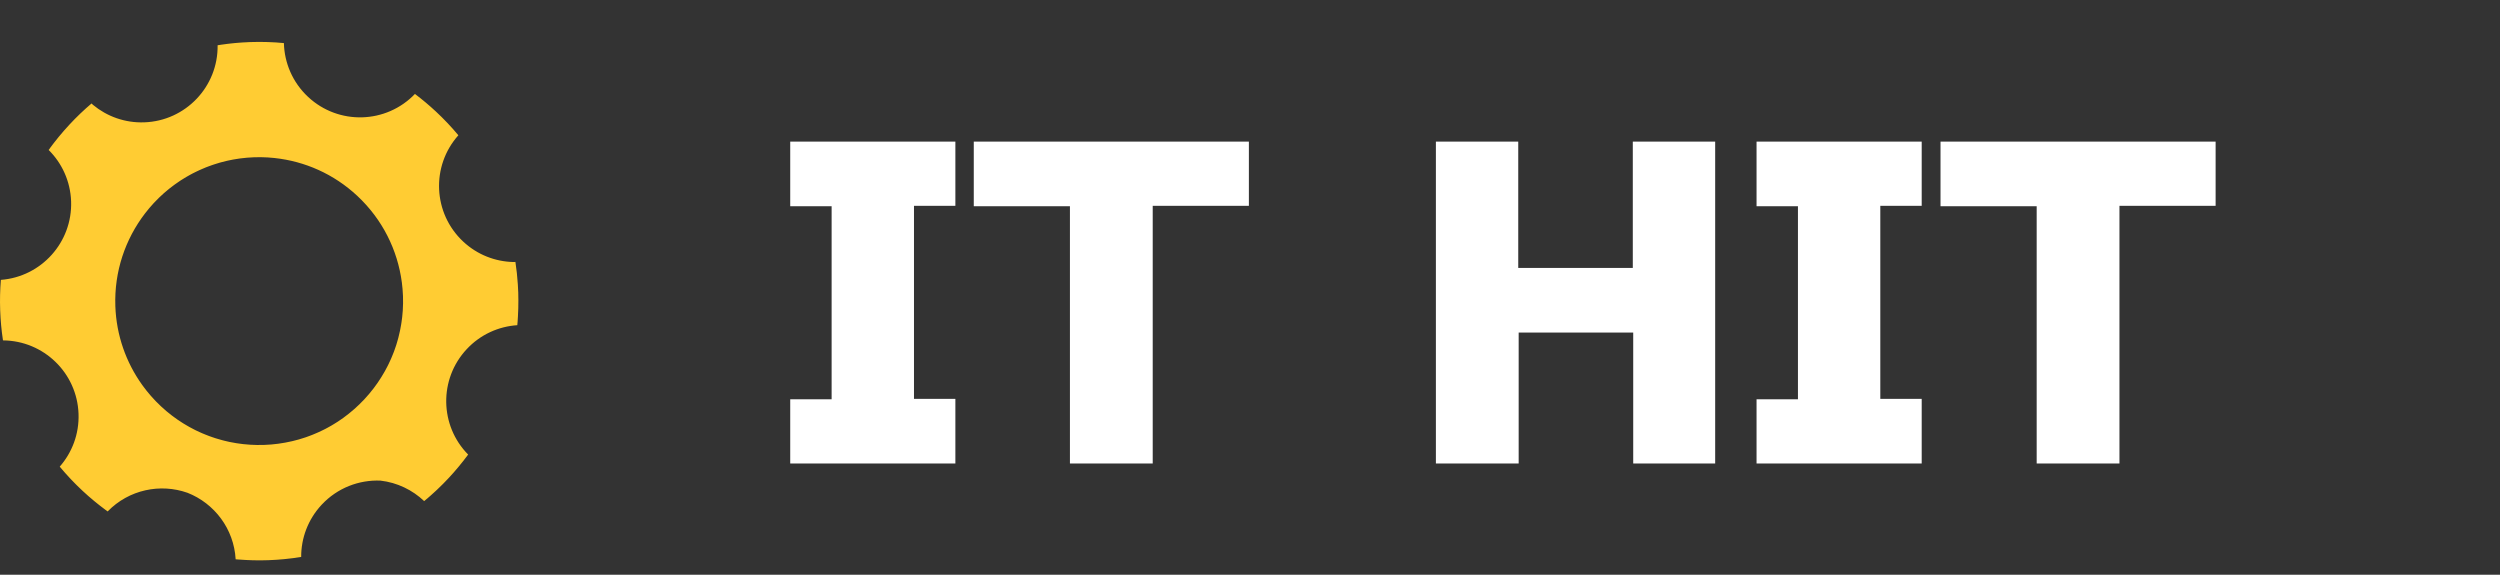 <svg width="174" height="40" viewBox="0 0 174 40" fill="none" xmlns="http://www.w3.org/2000/svg">
<rect x="0" y="0" width="174" height="40" fill="#333333" stroke="none"/>
<g clip-path="url(#clip0)">
<g clip-path="url(#clip1)">
<path d="M36.041 22.134C36.043 22.098 36.046 22.061 36.048 22.023C36.057 21.877 36.062 21.73 36.067 21.583C36.069 21.54 36.071 21.497 36.072 21.453C36.076 21.308 36.077 21.164 36.077 21.019C36.077 20.976 36.079 20.932 36.079 20.889C36.077 20.704 36.075 20.517 36.069 20.33C36.069 20.317 36.067 20.303 36.066 20.291C36.06 20.129 36.052 19.967 36.042 19.805C36.008 19.273 35.952 18.748 35.873 18.231C35.828 18.233 35.782 18.236 35.737 18.237C34.483 18.209 33.232 17.74 32.242 16.817C30.13 14.848 29.989 11.557 31.903 9.415C31.424 8.84 30.903 8.289 30.341 7.765C29.87 7.326 29.382 6.918 28.88 6.538C26.879 8.626 23.566 8.723 21.444 6.745C20.359 5.733 19.794 4.374 19.76 2.999C19.613 2.985 19.464 2.975 19.317 2.963C19.317 2.962 19.317 2.962 19.317 2.961C19.279 2.958 19.242 2.957 19.204 2.954C19.173 2.952 19.141 2.951 19.111 2.949C18.96 2.94 18.81 2.933 18.657 2.928C18.61 2.926 18.564 2.925 18.517 2.924C18.376 2.92 18.235 2.919 18.094 2.918C18.049 2.918 18.002 2.916 17.956 2.918C17.774 2.919 17.591 2.921 17.407 2.928C17.402 2.928 17.397 2.928 17.392 2.929C17.218 2.935 17.042 2.944 16.868 2.956C16.791 2.961 16.714 2.967 16.637 2.973C16.536 2.981 16.437 2.989 16.338 2.998C16.242 3.007 16.145 3.018 16.049 3.028C15.971 3.037 15.892 3.045 15.815 3.055C15.708 3.067 15.601 3.083 15.495 3.098C15.453 3.104 15.412 3.108 15.37 3.115V3.116C15.295 3.127 15.22 3.136 15.146 3.149C15.188 6.024 12.923 8.415 10.038 8.515C8.687 8.562 7.437 8.098 6.472 7.298C6.438 7.266 6.404 7.233 6.371 7.201C5.841 7.651 5.331 8.138 4.846 8.659C4.718 8.796 4.592 8.936 4.469 9.077C4.447 9.1 4.428 9.124 4.408 9.148C4.305 9.266 4.203 9.385 4.104 9.506C4.081 9.534 4.058 9.563 4.035 9.591C3.937 9.711 3.842 9.831 3.748 9.952C3.729 9.978 3.71 10.003 3.69 10.028C3.626 10.112 3.561 10.196 3.499 10.28C3.5 10.281 3.5 10.281 3.502 10.283C3.463 10.335 3.424 10.386 3.386 10.438C4.31 11.354 4.899 12.611 4.949 14.012C5.048 16.862 2.878 19.265 0.06 19.479C0.003 20.172 -0.013 20.876 0.012 21.589C0.038 22.302 0.102 23.004 0.208 23.692C3.034 23.709 5.367 25.954 5.466 28.804C5.516 30.207 5.014 31.501 4.157 32.479C4.241 32.581 4.328 32.679 4.414 32.778C4.414 32.779 4.413 32.779 4.413 32.78C4.442 32.815 4.472 32.848 4.503 32.881C4.53 32.91 4.556 32.941 4.582 32.97C4.674 33.074 4.768 33.177 4.864 33.279C4.898 33.315 4.932 33.352 4.967 33.388C5.059 33.484 5.152 33.581 5.247 33.676C5.282 33.711 5.316 33.746 5.35 33.78C5.478 33.906 5.606 34.031 5.738 34.153C5.871 34.277 6.007 34.399 6.143 34.52C6.203 34.572 6.264 34.623 6.324 34.674C6.4 34.739 6.476 34.805 6.554 34.869C6.634 34.935 6.714 34.999 6.795 35.064C6.854 35.111 6.911 35.158 6.971 35.204C7.065 35.276 7.159 35.347 7.253 35.418C7.287 35.444 7.32 35.471 7.353 35.495C7.353 35.495 7.353 35.495 7.354 35.493C7.4 35.528 7.446 35.562 7.492 35.596C8.973 34.074 11.158 33.63 13.05 34.298C14.919 35.033 16.281 36.803 16.401 38.927C16.458 38.932 16.515 38.934 16.572 38.94C16.572 38.94 16.572 38.94 16.572 38.941C16.606 38.943 16.642 38.945 16.676 38.947C16.803 38.956 16.93 38.966 17.059 38.972C17.123 38.976 17.188 38.978 17.252 38.981C17.364 38.986 17.476 38.992 17.589 38.994C17.68 38.997 17.772 38.997 17.863 38.998C17.951 38.999 18.037 39.001 18.125 39.001C18.3 38.999 18.474 38.997 18.65 38.99C18.656 38.99 18.662 38.99 18.67 38.99C18.85 38.984 19.03 38.974 19.209 38.962C19.255 38.96 19.299 38.956 19.345 38.952C19.483 38.942 19.622 38.931 19.76 38.918C19.805 38.914 19.85 38.909 19.895 38.904C20.041 38.889 20.187 38.872 20.332 38.854C20.365 38.851 20.397 38.847 20.43 38.842C20.477 38.835 20.525 38.83 20.572 38.824C20.572 38.823 20.572 38.821 20.572 38.821C20.702 38.803 20.833 38.786 20.962 38.764C20.957 37.463 21.429 36.158 22.386 35.131C23.483 33.955 24.992 33.389 26.482 33.451C27.65 33.586 28.709 34.103 29.522 34.877C29.584 34.826 29.644 34.773 29.705 34.721C29.706 34.722 29.706 34.722 29.707 34.723C29.773 34.667 29.837 34.61 29.902 34.553C29.937 34.523 29.972 34.492 30.007 34.46C30.114 34.366 30.218 34.27 30.324 34.172C30.36 34.138 30.396 34.105 30.433 34.07C30.536 33.972 30.637 33.873 30.738 33.773C30.772 33.739 30.808 33.704 30.843 33.67C30.964 33.548 31.084 33.425 31.2 33.299C31.212 33.286 31.223 33.275 31.235 33.263C31.353 33.136 31.47 33.007 31.584 32.877C31.645 32.807 31.704 32.737 31.763 32.667C31.814 32.608 31.866 32.549 31.916 32.488C32.004 32.383 32.089 32.276 32.174 32.169C32.194 32.144 32.216 32.118 32.236 32.093C32.329 31.975 32.419 31.857 32.508 31.737C32.519 31.722 32.531 31.707 32.542 31.691C32.555 31.674 32.569 31.656 32.583 31.638C30.597 29.628 30.535 26.39 32.48 24.305C33.437 23.278 34.706 22.718 36.005 22.633C36.011 22.568 36.014 22.504 36.02 22.439C36.021 22.439 36.023 22.439 36.023 22.439C36.028 22.338 36.034 22.236 36.041 22.134ZM27.966 19.639C27.968 19.645 27.969 19.653 27.969 19.659C27.988 19.803 28.002 19.946 28.015 20.09C28.017 20.12 28.02 20.152 28.022 20.183C28.032 20.32 28.041 20.458 28.047 20.596C28.047 20.601 28.047 20.606 28.048 20.611C28.054 20.777 28.055 20.944 28.053 21.109C28.052 21.178 28.048 21.247 28.045 21.316C28.041 21.41 28.04 21.504 28.034 21.597C28.027 21.69 28.018 21.784 28.01 21.877C28.003 21.945 27.998 22.012 27.991 22.081C27.979 22.184 27.964 22.287 27.95 22.389C27.941 22.447 27.935 22.504 27.924 22.563C27.908 22.667 27.888 22.771 27.867 22.875C27.856 22.931 27.847 22.987 27.834 23.043C27.813 23.143 27.788 23.244 27.764 23.344C27.75 23.404 27.736 23.462 27.721 23.522C27.697 23.615 27.669 23.708 27.642 23.8C27.623 23.866 27.604 23.933 27.583 23.999C27.556 24.081 27.528 24.164 27.499 24.245C27.473 24.32 27.447 24.395 27.42 24.469C27.393 24.54 27.365 24.61 27.336 24.681C27.303 24.765 27.269 24.849 27.233 24.93C27.208 24.99 27.18 25.049 27.152 25.11C27.11 25.201 27.069 25.291 27.025 25.381C26.999 25.433 26.973 25.484 26.946 25.535C26.898 25.63 26.848 25.724 26.796 25.817C26.771 25.863 26.743 25.908 26.716 25.954C26.661 26.049 26.605 26.145 26.547 26.238C26.519 26.283 26.489 26.328 26.461 26.372C26.402 26.464 26.343 26.555 26.282 26.644C26.247 26.695 26.21 26.743 26.174 26.793C26.115 26.874 26.057 26.957 25.996 27.037C25.946 27.102 25.894 27.164 25.843 27.227C25.792 27.291 25.743 27.356 25.689 27.418C25.589 27.538 25.485 27.654 25.378 27.769C25.372 27.775 25.367 27.781 25.361 27.788C25.356 27.793 25.353 27.797 25.348 27.802C25.238 27.917 25.128 28.03 25.015 28.141C24.957 28.197 24.896 28.25 24.838 28.305C24.777 28.361 24.717 28.418 24.656 28.473C24.581 28.539 24.505 28.602 24.427 28.666C24.379 28.705 24.332 28.747 24.284 28.785C24.2 28.853 24.114 28.918 24.027 28.982C23.984 29.015 23.941 29.048 23.898 29.08C23.809 29.144 23.718 29.206 23.627 29.267C23.582 29.297 23.539 29.328 23.494 29.357C23.405 29.416 23.314 29.47 23.223 29.525C23.173 29.555 23.124 29.586 23.074 29.615C22.989 29.665 22.901 29.712 22.815 29.76C22.756 29.792 22.698 29.823 22.64 29.854C22.561 29.895 22.481 29.934 22.399 29.972C22.33 30.005 22.261 30.04 22.191 30.071C22.12 30.104 22.047 30.135 21.975 30.165C21.895 30.2 21.814 30.234 21.732 30.267C21.669 30.292 21.605 30.315 21.542 30.339C21.45 30.374 21.359 30.408 21.267 30.439C21.211 30.458 21.154 30.475 21.097 30.493C20.997 30.525 20.898 30.557 20.797 30.586C20.745 30.601 20.692 30.614 20.638 30.628C20.534 30.656 20.429 30.684 20.324 30.708C20.271 30.721 20.216 30.731 20.162 30.742C20.058 30.765 19.953 30.788 19.848 30.807C19.786 30.818 19.723 30.827 19.661 30.837C19.563 30.854 19.465 30.87 19.368 30.883C19.285 30.895 19.202 30.902 19.12 30.911C19.04 30.92 18.961 30.93 18.881 30.937C18.725 30.949 18.567 30.959 18.408 30.965C18.402 30.965 18.394 30.966 18.388 30.966C18.379 30.966 18.37 30.966 18.361 30.966C18.205 30.971 18.049 30.972 17.892 30.971C17.811 30.97 17.73 30.965 17.648 30.962C17.567 30.959 17.486 30.957 17.404 30.952C17.304 30.945 17.205 30.935 17.105 30.926C17.044 30.921 16.981 30.916 16.92 30.91C16.812 30.898 16.706 30.883 16.599 30.867C16.545 30.859 16.492 30.853 16.439 30.844C16.331 30.826 16.224 30.806 16.116 30.785C16.062 30.775 16.01 30.765 15.957 30.755C15.854 30.733 15.751 30.708 15.648 30.683C15.591 30.669 15.534 30.656 15.478 30.64C15.383 30.615 15.289 30.587 15.195 30.559C15.13 30.54 15.066 30.522 15.001 30.502C14.918 30.475 14.834 30.446 14.75 30.417C14.676 30.392 14.604 30.366 14.531 30.339C14.459 30.313 14.386 30.284 14.314 30.254C14.231 30.221 14.15 30.188 14.069 30.154C14.007 30.127 13.945 30.099 13.884 30.071C13.796 30.031 13.707 29.99 13.618 29.947C13.564 29.92 13.512 29.893 13.46 29.865C13.367 29.817 13.273 29.769 13.182 29.718C13.133 29.691 13.086 29.662 13.038 29.635C12.945 29.582 12.851 29.527 12.761 29.471C12.713 29.441 12.666 29.409 12.618 29.379C12.529 29.322 12.441 29.264 12.355 29.205C12.3 29.166 12.246 29.127 12.192 29.088C12.114 29.032 12.037 28.977 11.961 28.919C11.888 28.863 11.816 28.804 11.745 28.746C11.69 28.701 11.634 28.658 11.579 28.613C11.454 28.506 11.329 28.396 11.207 28.282C11.081 28.165 10.961 28.046 10.842 27.924C10.798 27.878 10.755 27.83 10.71 27.781C10.64 27.706 10.57 27.631 10.502 27.554C10.447 27.492 10.394 27.427 10.341 27.362C10.287 27.299 10.235 27.236 10.184 27.172C10.127 27.099 10.072 27.027 10.017 26.953C9.972 26.893 9.928 26.835 9.884 26.774C8.779 25.227 8.099 23.349 8.028 21.306C7.944 18.892 8.722 16.648 10.084 14.868C10.086 14.865 10.09 14.861 10.093 14.856C10.182 14.74 10.273 14.627 10.367 14.515C10.386 14.494 10.404 14.472 10.423 14.449C10.517 14.34 10.612 14.231 10.71 14.125C10.711 14.124 10.711 14.124 10.713 14.123C10.826 14.002 10.94 13.885 11.057 13.771C11.114 13.715 11.173 13.663 11.231 13.609C11.292 13.552 11.353 13.495 11.415 13.439C11.491 13.373 11.567 13.311 11.644 13.246C11.693 13.207 11.739 13.165 11.788 13.126C11.872 13.059 11.958 12.994 12.044 12.931C12.088 12.898 12.131 12.865 12.175 12.833C12.264 12.769 12.355 12.707 12.445 12.646C12.489 12.616 12.534 12.585 12.578 12.556C12.667 12.499 12.757 12.443 12.848 12.388C12.897 12.358 12.947 12.327 12.998 12.298C13.083 12.248 13.17 12.201 13.257 12.153C13.315 12.121 13.374 12.089 13.432 12.059C13.511 12.018 13.592 11.979 13.672 11.941C13.741 11.908 13.811 11.873 13.881 11.842C13.952 11.809 14.024 11.778 14.097 11.748C14.177 11.713 14.258 11.679 14.339 11.646C14.403 11.621 14.466 11.598 14.53 11.574C14.621 11.539 14.713 11.505 14.805 11.475C14.86 11.455 14.918 11.438 14.975 11.42C15.074 11.388 15.174 11.356 15.275 11.327C15.328 11.312 15.381 11.299 15.435 11.284C15.539 11.256 15.643 11.228 15.749 11.204C15.803 11.191 15.858 11.181 15.912 11.168C16.017 11.145 16.121 11.124 16.225 11.105C16.287 11.093 16.351 11.084 16.413 11.074C16.511 11.058 16.608 11.042 16.706 11.028C16.789 11.017 16.873 11.009 16.957 11.001C17.035 10.992 17.113 10.982 17.191 10.975C17.355 10.961 17.519 10.951 17.685 10.946C17.685 10.946 17.685 10.946 17.686 10.946C17.836 10.941 17.986 10.94 18.136 10.941C18.151 10.941 18.167 10.941 18.182 10.941C18.331 10.943 18.478 10.948 18.627 10.957C18.64 10.959 18.652 10.959 18.664 10.96C18.816 10.969 18.97 10.983 19.122 10.999C19.126 10.999 19.129 11.001 19.133 11.001C21.205 11.227 23.224 12.1 24.866 13.631C26.635 15.283 27.672 17.419 27.966 19.639Z" fill="#FFCC33"/>
</g>
<path d="M66.465 32.259H55V27.79H57.881V14.354H55V9.856H66.494V14.325H63.613V27.761H66.494V32.259H66.465Z" fill="white"/>
<path d="M80.2 32.259H74.467V14.354H67.775V9.856H86.922V14.325H80.229V32.259H80.2Z" fill="white"/>
<path d="M119.405 32.259H113.672V23.146H105.699V32.259H99.938V9.856H105.67V18.648H113.643V9.856H119.376V32.259H119.405Z" fill="white"/>
<path d="M133.75 32.259H122.256V27.79H125.137V14.354H122.256V9.856H133.75V14.325H130.869V27.761H133.75V32.259Z" fill="white"/>
<path d="M147.485 32.259H141.753V14.354H135.06V9.856H154.207V14.325H147.514V32.259H147.485Z" fill="white"/>
</g>
<defs>
<clipPath id="clip0">
<rect width="174" height="40" fill="white"/>
</clipPath>
<clipPath id="clip1">
<rect width="36.079" height="36.078" fill="white" transform="translate(-0 2.921)"/>
</clipPath>
</defs>
</svg>
